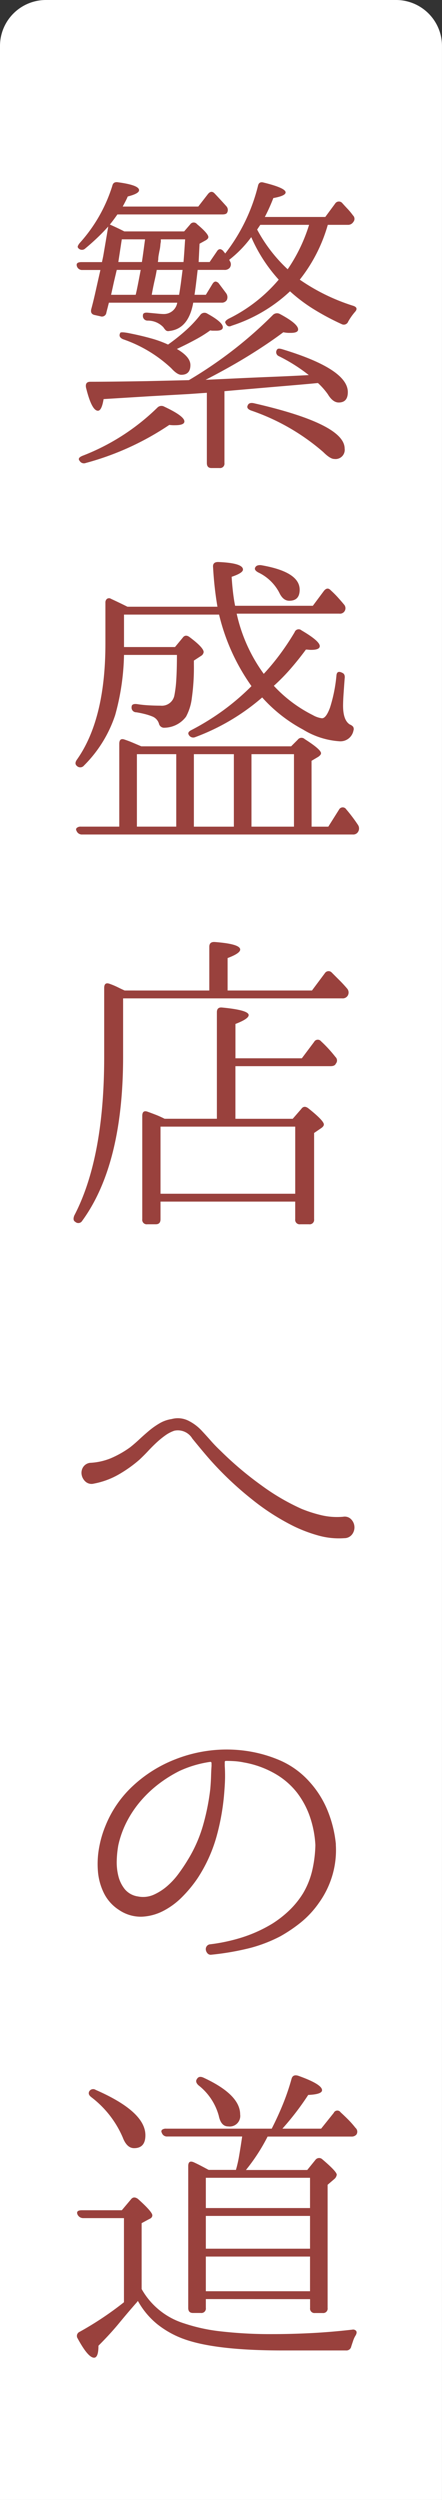<svg xmlns="http://www.w3.org/2000/svg" width="45.002" height="254.259" viewBox="0 0 45.002 254.259">
  <rect x="0" y="0" width="45.002" height="254.259" fill="#333333" stroke="none"/>
  <path id="パス_2152" data-name="パス 2152" d="M91.754,0H56.11a4.679,4.679,0,0,0-4.679,4.679V254.259h45V4.679A4.679,4.679,0,0,0,91.754,0" transform="translate(-51.431)" fill="#fff"/>
  <path id="パス_2154" data-name="パス 2154" d="M71.729,98.237V93.783c0-.342.182-.5.545-.481q2.6.193,2.6.769,0,.385-1.282.865v3.3h8.589l1.315-1.762a.444.444,0,0,1,.7-.065q.416.418.8.8t.769.834a.616.616,0,0,1,.065.705.6.6,0,0,1-.577.288h-22.3v5.928q0,10.992-4.166,16.7a.456.456,0,0,1-.705.1q-.288-.161-.1-.642,3.044-5.831,3.044-16.119V97.98q0-.64.577-.416a7.558,7.558,0,0,1,.8.336q.354.177.705.336ZM74.517,59.91a16.358,16.358,0,0,0,2.756,6.121,23.287,23.287,0,0,0,1.65-1.988,26.207,26.207,0,0,0,1.49-2.243.436.436,0,0,1,.705-.192q1.858,1.089,1.858,1.6,0,.383-.865.384a2.183,2.183,0,0,1-.289-.016,2.119,2.119,0,0,0-.256-.015q-.706.961-1.507,1.89A19.926,19.926,0,0,1,78.3,67.248a13.857,13.857,0,0,0,3.973,2.981,2.489,2.489,0,0,0,.93.32q.416,0,.817-1.09a15.361,15.361,0,0,0,.657-3.3q.064-.513.609-.224c.192.086.266.277.224.576q-.066.9-.112,1.571t-.049,1.185q0,1.507.705,1.923a.763.763,0,0,1,.32.224.456.456,0,0,1,.032.385,1.349,1.349,0,0,1-1.443,1.089A8.1,8.1,0,0,1,81.279,71.7a15.188,15.188,0,0,1-4.166-3.269,22.146,22.146,0,0,1-6.825,4.039.511.511,0,0,1-.642-.224c-.128-.193-.031-.363.289-.513a25.179,25.179,0,0,0,3.188-1.97,24.412,24.412,0,0,0,2.9-2.484,20.917,20.917,0,0,1-3.3-7.275H63.045v3.3h5.192l.769-.93q.288-.416.737-.064,1.41,1.056,1.411,1.505a.517.517,0,0,1-.257.385l-.737.481V65.1a22.15,22.15,0,0,1-.208,3.381,5.287,5.287,0,0,1-.593,1.907,2.8,2.8,0,0,1-2.18,1.122.535.535,0,0,1-.577-.416,1.145,1.145,0,0,0-.7-.738,5.5,5.5,0,0,0-.626-.208,9.9,9.9,0,0,0-.977-.208.473.473,0,0,1-.481-.545q0-.352.545-.289.642.1,1.25.128c.406.022.79.032,1.154.032a1.294,1.294,0,0,0,1.409-1.058,11.936,11.936,0,0,0,.193-1.618q.062-1.009.064-2.484H63.045a24.384,24.384,0,0,1-.9,6.121,12.978,12.978,0,0,1-3.173,5.127.488.488,0,0,1-.738.032q-.257-.224,0-.609,2.917-4.1,2.917-11.825V58.788a.461.461,0,0,1,.16-.385.37.37,0,0,1,.416,0q.416.193.817.385t.85.416h9.164q-.16-.928-.272-1.923T72.113,55.2q-.064-.545.513-.545,2.53.1,2.531.769,0,.352-1.153.737c.042.684.1,1.266.16,1.747s.128.881.193,1.2h7.914L83.393,57.6q.354-.447.705-.064c.257.236.5.475.721.721s.432.486.624.72a.557.557,0,0,1,.065.673.55.55,0,0,1-.546.257Zm7.627,21.663h1.7l1.09-1.731a.422.422,0,0,1,.737-.031,15.971,15.971,0,0,1,1.186,1.57.649.649,0,0,1,.031.7.57.57,0,0,1-.545.289H58.783a.577.577,0,0,1-.577-.385.213.213,0,0,1,.031-.288.573.573,0,0,1,.417-.128h3.909V73.145q0-.642.577-.417c.257.086.523.187.8.305s.565.241.865.368H80.061l.673-.673a.47.47,0,0,1,.705-.064q1.665,1.058,1.666,1.442c0,.108-.089.224-.266.353l-.7.416Zm-11.5-57.427h1.119l.723-1.057c.19-.321.422-.332.7-.032l-.032-.032a.947.947,0,0,0,.112.145.411.411,0,0,1,.08.112,18.39,18.39,0,0,0,3.333-6.858c.064-.342.267-.459.608-.353q2.211.545,2.212.993,0,.352-1.25.577a18.663,18.663,0,0,1-.866,1.923h6.154l.993-1.346a.453.453,0,0,1,.738-.065c.192.214.378.417.561.609a6.7,6.7,0,0,1,.528.641.483.483,0,0,1,.032.673.617.617,0,0,1-.546.289h-2.05a16.016,16.016,0,0,1-2.852,5.575A20.2,20.2,0,0,0,86.384,28.6q.576.193.16.641a5.978,5.978,0,0,0-.673.961.476.476,0,0,1-.673.257,25.532,25.532,0,0,1-2.852-1.522,16.434,16.434,0,0,1-2.4-1.811,15.691,15.691,0,0,1-5.929,3.493q-.416.224-.641-.257-.128-.193.32-.449a15.788,15.788,0,0,0,5.1-3.974A15.791,15.791,0,0,1,76,21.615a11.638,11.638,0,0,1-2.243,2.307l.064.128a.581.581,0,0,1-.032.705.672.672,0,0,1-.545.192h-2.7q-.1.865-.176,1.49c-.053.416-.1.764-.145,1.042h1.154l.665-1.09c.1-.17.214-.256.33-.256a.429.429,0,0,1,.33.224l-.126-.193q.416.546.866,1.154a.684.684,0,0,1,.064.705.591.591,0,0,1-.545.257H70.094q-.48,2.692-2.467,2.884a.374.374,0,0,1-.336-.08,2.021,2.021,0,0,1-.241-.305,2.165,2.165,0,0,0-1.6-.673.472.472,0,0,1-.48-.545q0-.319.545-.257c.449.044.8.075,1.058.1s.437.031.545.031a1.372,1.372,0,0,0,1.346-1.153H61.506c-.043.171-.086.336-.127.5s-.086.326-.128.5a.454.454,0,0,1-.609.384l-.577-.128q-.48-.1-.353-.608.224-.832.449-1.843t.481-2.131H58.814a.547.547,0,0,1-.577-.416q-.1-.385.481-.385H60.8l.128-.608.192-1.123.32-1.89q-.578.642-1.17,1.2T59.1,22.768a.483.483,0,0,1-.705-.031.2.2,0,0,1-.049-.224,1.217,1.217,0,0,1,.209-.321,15.607,15.607,0,0,0,3.3-5.8c.065-.3.267-.416.609-.353q2.114.288,2.115.8,0,.352-1.154.641c-.043.108-.106.246-.192.417s-.192.373-.32.608h7.691l.993-1.281q.345-.416.691-.032.635.673,1.179,1.281a.564.564,0,0,1,.065.673c-.065.108-.224.161-.481.161H62.372q-.225.321-.417.577c-.127.171-.245.32-.351.449q.288.128.657.3t.817.4h6.089l.608-.705a.429.429,0,0,1,.705-.032q1.153.963,1.154,1.315c0,.106-.086.214-.257.32l-.641.353ZM64.461,231.517a.9.9,0,0,0-.094.112.789.789,0,0,1-.095.112q-.819.93-1.729,2.035t-2.1,2.292q0,1.218-.449,1.218-.609,0-1.666-1.954a.454.454,0,0,1,.192-.674,33.186,33.186,0,0,0,4.519-3.012v-8.556H58.91a.638.638,0,0,1-.608-.385c-.108-.276.043-.416.449-.416h4.07l.917-1.089q.283-.385.724-.065,1.467,1.315,1.467,1.667,0,.257-.32.384l-.769.417v6.7a7.505,7.505,0,0,0,4.327,3.493,17.858,17.858,0,0,0,3.781.817,44.206,44.206,0,0,0,5.255.273q1.828,0,3.846-.1t4.231-.353a.4.4,0,0,1,.4.128q.113.161-.047.449a2.478,2.478,0,0,0-.257.546l-.192.576a.5.5,0,0,1-.545.417H79.164q-6.8,0-10-1.154a9.538,9.538,0,0,1-2.74-1.523A8.056,8.056,0,0,1,64.461,231.517ZM59.134,44.592a.508.508,0,0,1-.608-.224c-.171-.192-.075-.364.288-.513a22.421,22.421,0,0,0,7.628-4.9.573.573,0,0,1,.7-.1q2.052.961,2.051,1.505,0,.385-.961.385a3.358,3.358,0,0,1-.577-.032,28.411,28.411,0,0,1-8.525,3.878Zm.449,101.682a6.356,6.356,0,0,0,2.116-.465,10.115,10.115,0,0,0,1.954-1.105q.449-.352.93-.8c.32-.3.652-.593.993-.881a7.761,7.761,0,0,1,1.09-.769,3.38,3.38,0,0,1,1.218-.432,2.4,2.4,0,0,1,1.666.143,4.692,4.692,0,0,1,1.378,1.009q.512.546.961,1.058t.994,1.026a34.771,34.771,0,0,0,4.2,3.542,22.32,22.32,0,0,0,4.039,2.355,13.708,13.708,0,0,0,2.066.657,6.966,6.966,0,0,0,2.163.145.91.91,0,0,1,.817.256,1.176,1.176,0,0,1,.112,1.523.984.984,0,0,1-.8.4,7.73,7.73,0,0,1-2.659-.272,14.771,14.771,0,0,1-2.5-.946,23.36,23.36,0,0,1-4.263-2.74,33.819,33.819,0,0,1-4.2-3.958q-.48-.545-.946-1.105T70,143.806a1.718,1.718,0,0,0-1.827-.8,3.5,3.5,0,0,0-.928.481,9.065,9.065,0,0,0-.882.721q-.432.4-.865.865c-.288.31-.583.6-.881.881a13.254,13.254,0,0,1-2.147,1.523,8.058,8.058,0,0,1-2.5.912.924.924,0,0,1-.834-.192,1.233,1.233,0,0,1-.4-.689,1.081,1.081,0,0,1,.128-.769A.983.983,0,0,1,59.583,146.274Zm24.2-108.7a7.369,7.369,0,0,0-.993-1.122q-.994.1-3.365.3t-6.154.53v7.306a.449.449,0,0,1-.5.512h-.82q-.472,0-.472-.512V37.445l-1.827.128-3.974.224-4.711.289q-.193,1.185-.577,1.185-.64,0-1.218-2.371c-.064-.384.086-.577.449-.577q1.025,0,2.451-.016t3.285-.047l4.294-.1a43.592,43.592,0,0,0,4.467-3.029,42.349,42.349,0,0,0,4.058-3.573.6.6,0,0,1,.737-.128q1.859.994,1.859,1.57c0,.236-.246.353-.738.353h-.241a3.234,3.234,0,0,1-.528-.064q-1.538,1.153-3.509,2.371t-4.406,2.467l4.1-.192q1.441-.064,3.028-.128t3.381-.161a17.127,17.127,0,0,0-3.044-1.923.439.439,0,0,1-.161-.705q.1-.127.513,0,6.665,2.021,6.666,4.359,0,1.058-.93,1.057-.609,0-1.122-.865ZM59.711,210.783c-.256-.192-.32-.4-.192-.608a.461.461,0,0,1,.641-.128q5.064,2.211,5.063,4.615,0,1.315-1.153,1.313-.739,0-1.154-1.089a10.2,10.2,0,0,0-3.205-4.1Zm24.9-25.669a9.081,9.081,0,0,1-.336,3.061,9.3,9.3,0,0,1-1.394,2.867,9.69,9.69,0,0,1-1.907,2.035,15.119,15.119,0,0,1-2.035,1.362,14.756,14.756,0,0,1-3.028,1.17,27.132,27.132,0,0,1-3.958.689.437.437,0,0,1-.4-.128.686.686,0,0,1-.176-.353.507.507,0,0,1,.08-.369.483.483,0,0,1,.369-.208,18.065,18.065,0,0,0,3.205-.689,14.188,14.188,0,0,0,3.14-1.426,10.906,10.906,0,0,0,1.666-1.3,8.87,8.87,0,0,0,1.442-1.778,8.242,8.242,0,0,0,.93-2.323,12.689,12.689,0,0,0,.32-2.58,10.6,10.6,0,0,0-.512-2.74,8.656,8.656,0,0,0-1.378-2.612,7.7,7.7,0,0,0-2.339-1.971,9.687,9.687,0,0,0-3.044-1.073,6.684,6.684,0,0,0-.913-.128c-.31-.021-.615-.032-.913-.032a.114.114,0,0,0-.128.128v.385c.021.3.032.646.032,1.042s-.022.871-.065,1.426a23.548,23.548,0,0,1-.785,4.647,15.2,15.2,0,0,1-1.939,4.294,12.978,12.978,0,0,1-1.538,1.874,7.643,7.643,0,0,1-1.955,1.458,5.241,5.241,0,0,1-2.211.593,3.941,3.941,0,0,1-2.308-.689,4.3,4.3,0,0,1-1.538-1.715,6.139,6.139,0,0,1-.609-2.243,9.132,9.132,0,0,1,.128-2.4,10.7,10.7,0,0,1,.642-2.195,11.225,11.225,0,0,1,2.82-4.086,13.506,13.506,0,0,1,4.2-2.644,14.344,14.344,0,0,1,3.605-.928,14.125,14.125,0,0,1,3.67.031,13.517,13.517,0,0,1,3.493.978,8.67,8.67,0,0,1,2.98,2.163,9.9,9.9,0,0,1,1.875,3,12.15,12.15,0,0,1,.817,3.348ZM62.307,24.947l-.288,1.218-.289,1.315h2.5q.064-.224.193-.866t.32-1.666Zm9.647,151.867a.113.113,0,0,0-.128-.127,11.253,11.253,0,0,0-3.14.928,13.331,13.331,0,0,0-2.084,1.3,12,12,0,0,0-1.827,1.715,10.86,10.86,0,0,0-1.426,2.1,9.909,9.909,0,0,0-.881,2.42,10.319,10.319,0,0,0-.161,1.522,5.766,5.766,0,0,0,.161,1.619,3.455,3.455,0,0,0,.657,1.346,2.135,2.135,0,0,0,1.33.736,2.677,2.677,0,0,0,1.619-.176,5.569,5.569,0,0,0,1.394-.9,7.619,7.619,0,0,0,1.153-1.266q.513-.7.9-1.346a14.131,14.131,0,0,0,1.555-3.493,23.134,23.134,0,0,0,.753-3.75q.064-.768.08-1.346t.049-.993ZM62.82,21.839l-.353,2.307h2.4c.042-.277.09-.608.143-.993s.112-.822.177-1.313Zm4.711,10.7a19.875,19.875,0,0,0,1.827-1.458A12.1,12.1,0,0,0,70.832,29.5a.524.524,0,0,1,.705-.1q1.57.864,1.57,1.377c0,.236-.224.353-.673.353h-.321a1.22,1.22,0,0,1-.288-.031,12.971,12.971,0,0,1-1.458.912q-.85.465-1.939.978,1.377.8,1.378,1.634,0,.994-.93.993-.416,0-1.026-.673A13.651,13.651,0,0,0,62.949,32q-.513-.224-.289-.642.031-.127.769,0,1.315.257,2.34.545A11.159,11.159,0,0,1,67.531,32.542Zm-3.173,49.03h4.006V74.2H64.358ZM72.5,111.28V100.449q0-.545.545-.481,2.692.257,2.692.769,0,.385-1.346.9v3.493H81.15l1.25-1.666a.422.422,0,0,1,.705-.065q.385.354.753.754t.721.849a.483.483,0,0,1,.032.673q-.1.257-.546.257H74.388v5.352h5.833l.865-.994q.288-.416.737-.064,1.57,1.25,1.57,1.634,0,.193-.288.385l-.705.481V121.5a.453.453,0,0,1-.512.512h-.9a.453.453,0,0,1-.513-.512v-1.794H66.762V121.5q0,.512-.481.512h-.865a.453.453,0,0,1-.513-.512V110.991q0-.64.577-.416.352.128.769.288t.93.417Zm-3.846-83.8q.128-.77.208-1.394t.145-1.138H66.377c-.043.278-.112.626-.208,1.042s-.2.913-.3,1.49Zm.449-3.333q.064-.768.1-1.346t.065-.961H66.794v.256a2.066,2.066,0,0,0-.049.353,3.693,3.693,0,0,1-.08.513c-.044.214-.075.39-.1.528a2.377,2.377,0,0,0-.032.369.542.542,0,0,1-.016.128.628.628,0,0,0-.016.16ZM66.762,112.08v6.826H80.477V112.08Zm4.615,119.244v.9a.454.454,0,0,1-.513.513h-.8c-.321,0-.481-.171-.481-.513V217.8q0-.64.575-.385c.235.108.474.224.719.353s.506.267.784.417H74.44a12.737,12.737,0,0,0,.335-1.49q.144-.85.3-1.907H67.467a.544.544,0,0,1-.577-.385.229.229,0,0,1,.031-.3.626.626,0,0,1,.417-.112H78.084q.638-1.25,1.152-2.516a23.442,23.442,0,0,0,.865-2.547c.084-.321.309-.428.673-.321q2.435.865,2.435,1.474,0,.418-1.409.481a28.028,28.028,0,0,1-2.628,3.429h3.942l1.282-1.6a.4.4,0,0,1,.7-.064q.385.352.77.737a9.4,9.4,0,0,1,.737.834l.032.031a.513.513,0,0,1,.064.673.629.629,0,0,1-.512.193H77.666a19.17,19.17,0,0,1-2.207,3.4H81.7l.832-1.026a.469.469,0,0,1,.7-.065q1.472,1.25,1.473,1.57a.7.7,0,0,1-.257.449l-.673.577v12.53a.45.45,0,0,1-.5.513h-.786a.45.45,0,0,1-.5-.513v-.9ZM70.159,81.573h4.07V74.2h-4.07Zm.449,127.992q-.354-.352-.128-.641c.128-.214.341-.257.641-.128q3.75,1.731,3.75,3.75a1.076,1.076,0,0,1-1.218,1.218q-.739,0-.962-1.09a5.914,5.914,0,0,0-2.082-3.108Zm.769,12.5H81.984v-3.077H71.376Zm0,4.134H81.984v-3.332H71.376Zm0,4.327H81.984V227H71.376ZM75.959,39.239c-.32-.128-.428-.3-.32-.512q.128-.321.609-.224,9.26,2.114,9.261,4.615a.935.935,0,0,1-1.058,1.058q-.416,0-1.122-.705a22.035,22.035,0,0,0-7.371-4.231Zm4.39,42.333V74.2H76.023v7.371ZM76.7,55.711q-.449-.255-.289-.512c.086-.171.278-.245.577-.224q3.942.673,3.942,2.5,0,1.122-1.057,1.122-.642,0-1.026-.834A4.671,4.671,0,0,0,76.7,55.711Zm-.1-34.866a15.46,15.46,0,0,0,3.108,4.039,16.711,16.711,0,0,0,2.18-4.519H76.921Z" transform="translate(-50.419 2.503)" fill="#99413d"/>
</svg>
